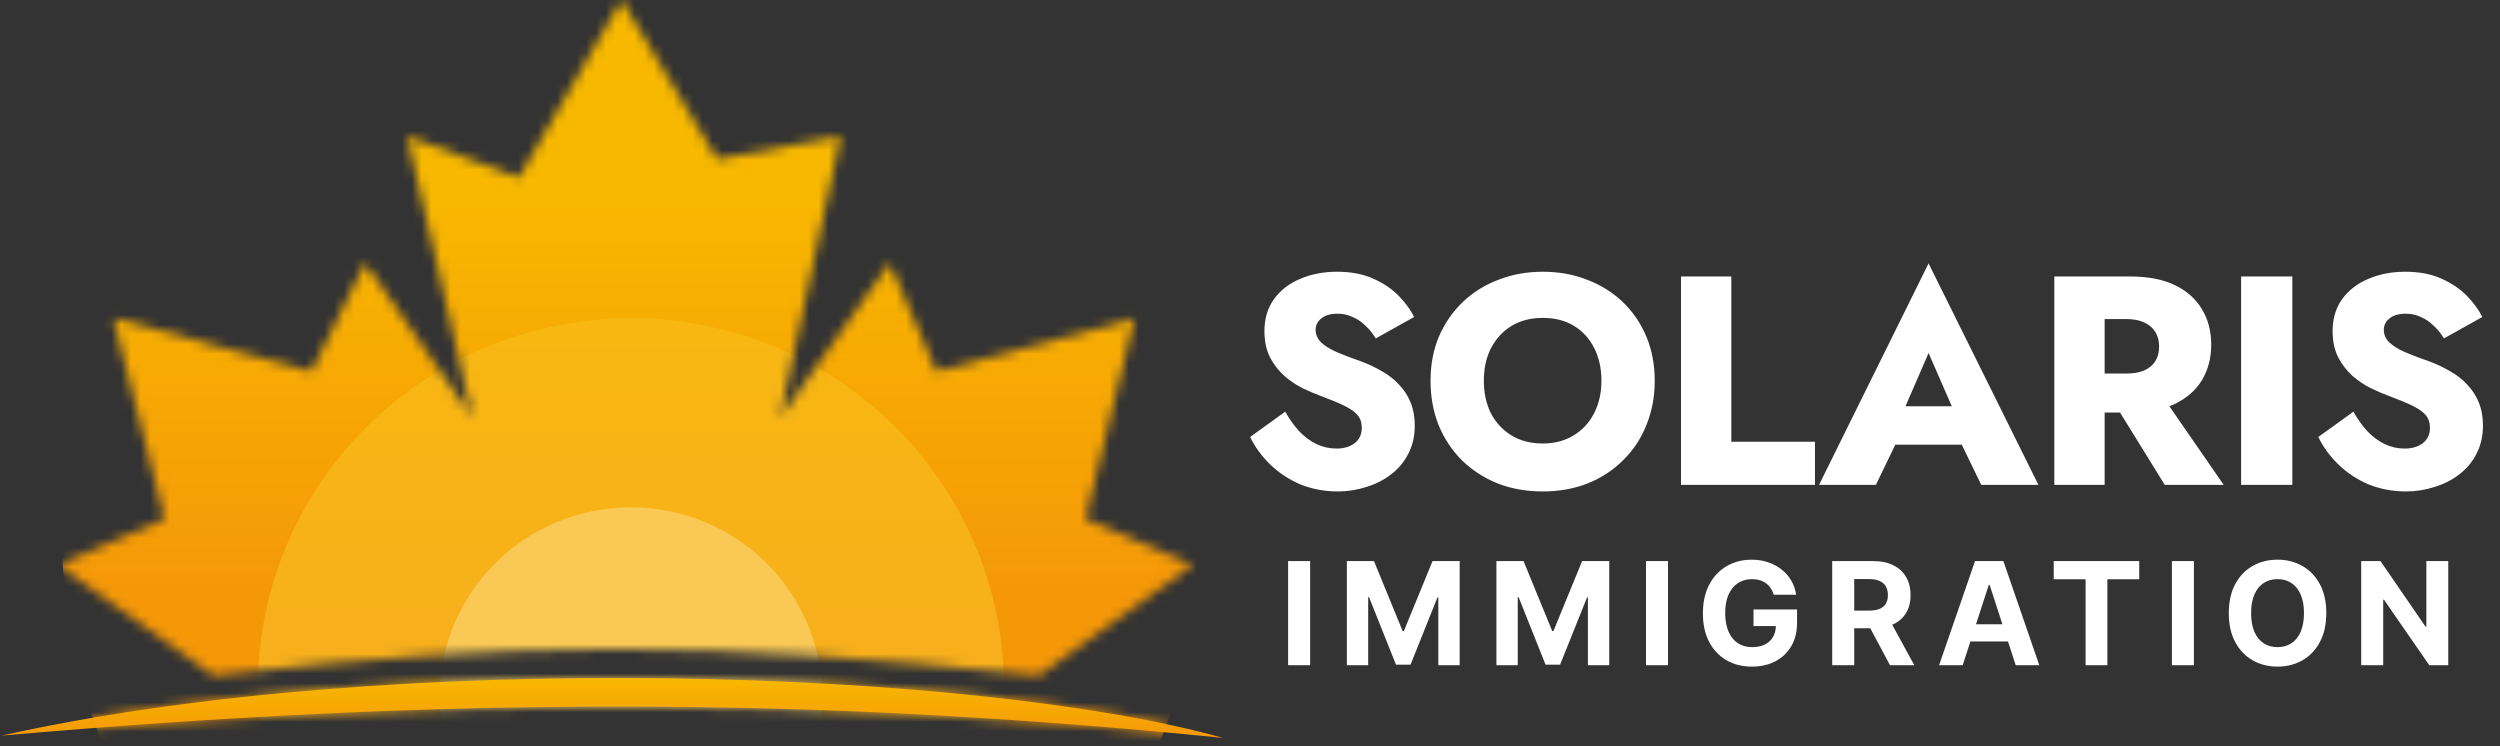 <svg xmlns="http://www.w3.org/2000/svg" width="258" height="77" viewBox="0 0 258 77" fill="none"><rect x="0" y="0" width="258" height="77" fill="#333333" stroke="none"/><mask id="mask0_229_337" style="mask-type:alpha" maskUnits="userSpaceOnUse" x="0" y="0" width="127" height="77"><path d="M42.01 14.041L48.747 43.075L37.679 27.13L32.145 38.316L11.693 32.842L16.987 53.547L5.919 58.307L22.04 69.73C53.945 66.063 72.63 66.091 107.216 69.73L123.096 58.307L112.028 53.547L117.081 32.842L96.629 38.316L91.817 27.13L80.508 43.075L86.764 14.041L74.012 16.421L64.147 5.72205e-06L53.56 18.325L42.01 14.041Z" fill="url(#paint0_linear_229_337)"></path><path d="M0.144 75.918C40.567 66.874 101.201 69.118 126.224 76.156C83.877 71.872 46.341 71.872 0.144 75.918Z" fill="url(#paint1_linear_229_337)"></path></mask><g mask="url(#mask0_229_337)"><ellipse cx="65.109" cy="55.213" rx="58.709" ry="58.069" fill="url(#paint2_linear_229_337)"></ellipse><ellipse cx="65.109" cy="70.92" rx="38.498" ry="38.078" fill="url(#paint3_linear_229_337)"></ellipse><ellipse cx="65.109" cy="71.872" rx="19.73" ry="19.515" fill="#F9C855"></ellipse></g><path d="M0.144 75.918C40.567 66.874 101.201 69.118 126.224 76.156C83.877 71.872 46.341 71.872 0.144 75.918Z" fill="url(#paint4_linear_229_337)"></path><path d="M132.639 42.483C133.069 43.261 133.551 43.937 134.083 44.51C134.636 45.084 135.23 45.524 135.865 45.831C136.521 46.139 137.207 46.292 137.924 46.292C138.682 46.292 139.306 46.108 139.798 45.739C140.289 45.35 140.535 44.828 140.535 44.172C140.535 43.619 140.392 43.179 140.105 42.851C139.818 42.503 139.357 42.175 138.723 41.868C138.088 41.561 137.248 41.213 136.203 40.824C135.691 40.639 135.097 40.383 134.421 40.055C133.766 39.728 133.141 39.308 132.547 38.796C131.953 38.263 131.462 37.628 131.072 36.891C130.683 36.133 130.489 35.222 130.489 34.157C130.489 32.887 130.816 31.791 131.472 30.869C132.148 29.947 133.049 29.251 134.175 28.78C135.322 28.288 136.592 28.043 137.985 28.043C139.419 28.043 140.658 28.278 141.703 28.749C142.768 29.22 143.649 29.814 144.345 30.531C145.041 31.248 145.574 31.975 145.943 32.712L141.979 34.925C141.672 34.413 141.314 33.972 140.904 33.603C140.515 33.214 140.074 32.917 139.583 32.712C139.112 32.487 138.6 32.374 138.047 32.374C137.309 32.374 136.746 32.538 136.357 32.866C135.968 33.173 135.773 33.562 135.773 34.034C135.773 34.525 135.957 34.955 136.326 35.324C136.715 35.693 137.258 36.031 137.954 36.338C138.671 36.645 139.532 36.973 140.535 37.321C141.293 37.608 142 37.946 142.655 38.335C143.311 38.704 143.884 39.154 144.376 39.687C144.888 40.219 145.287 40.834 145.574 41.53C145.861 42.227 146.004 43.025 146.004 43.927C146.004 45.012 145.779 45.985 145.328 46.845C144.898 47.685 144.304 48.392 143.546 48.965C142.809 49.539 141.959 49.969 140.996 50.256C140.054 50.563 139.081 50.717 138.077 50.717C136.685 50.717 135.384 50.471 134.175 49.979C132.987 49.467 131.953 48.781 131.072 47.921C130.192 47.06 129.505 46.118 129.014 45.094L132.639 42.483ZM153.132 39.287C153.132 40.557 153.378 41.684 153.869 42.667C154.381 43.63 155.088 44.387 155.989 44.941C156.911 45.493 157.986 45.77 159.215 45.77C160.424 45.77 161.478 45.493 162.38 44.941C163.301 44.387 164.008 43.63 164.5 42.667C165.012 41.684 165.268 40.557 165.268 39.287C165.268 38.017 165.022 36.901 164.53 35.938C164.039 34.955 163.342 34.187 162.441 33.634C161.54 33.081 160.465 32.805 159.215 32.805C157.986 32.805 156.911 33.081 155.989 33.634C155.088 34.187 154.381 34.955 153.869 35.938C153.378 36.901 153.132 38.017 153.132 39.287ZM147.632 39.287C147.632 37.628 147.919 36.112 148.493 34.74C149.087 33.368 149.906 32.18 150.951 31.176C151.995 30.173 153.224 29.405 154.637 28.872C156.051 28.319 157.577 28.043 159.215 28.043C160.874 28.043 162.4 28.319 163.793 28.872C165.206 29.405 166.435 30.173 167.48 31.176C168.524 32.18 169.333 33.368 169.907 34.74C170.48 36.112 170.767 37.628 170.767 39.287C170.767 40.946 170.48 42.472 169.907 43.865C169.354 45.258 168.555 46.466 167.511 47.49C166.486 48.515 165.268 49.313 163.854 49.887C162.441 50.44 160.895 50.717 159.215 50.717C157.515 50.717 155.958 50.44 154.545 49.887C153.132 49.313 151.903 48.515 150.858 47.49C149.834 46.466 149.035 45.258 148.462 43.865C147.909 42.472 147.632 40.946 147.632 39.287ZM173.48 28.534H178.672V45.586H187.305V50.041H173.48V28.534ZM193.407 45.893L193.776 41.929H204.437L204.775 45.893H193.407ZM199.029 36.43L196.018 43.374L196.264 44.51L193.591 50.041H187.723L199.029 27.182L210.366 50.041H204.467L201.887 44.725L202.071 43.404L199.029 36.43ZM217.382 40.301H222.759L229.487 50.041H223.404L217.382 40.301ZM212.006 28.534H217.198V50.041H212.006V28.534ZM215.262 32.928V28.534H219.84C221.683 28.534 223.22 28.831 224.449 29.425C225.678 30.019 226.609 30.849 227.244 31.914C227.879 32.958 228.197 34.177 228.197 35.57C228.197 36.942 227.879 38.161 227.244 39.226C226.609 40.27 225.678 41.09 224.449 41.684C223.22 42.278 221.683 42.575 219.84 42.575H215.262V38.55H219.471C220.168 38.55 220.762 38.447 221.253 38.243C221.765 38.017 222.155 37.7 222.421 37.29C222.687 36.86 222.82 36.348 222.82 35.754C222.82 35.16 222.687 34.658 222.421 34.249C222.155 33.819 221.765 33.491 221.253 33.266C220.762 33.04 220.168 32.928 219.471 32.928H215.262ZM231.283 28.534H236.568V50.041H231.283V28.534ZM242.876 42.483C243.306 43.261 243.787 43.937 244.32 44.51C244.873 45.084 245.467 45.524 246.102 45.831C246.757 46.139 247.443 46.292 248.16 46.292C248.918 46.292 249.543 46.108 250.034 45.739C250.526 45.35 250.772 44.828 250.772 44.172C250.772 43.619 250.628 43.179 250.342 42.851C250.055 42.503 249.594 42.175 248.959 41.868C248.324 41.561 247.484 41.213 246.44 40.824C245.928 40.639 245.334 40.383 244.658 40.055C244.002 39.728 243.378 39.308 242.784 38.796C242.19 38.263 241.698 37.628 241.309 36.891C240.92 36.133 240.725 35.222 240.725 34.157C240.725 32.887 241.053 31.791 241.708 30.869C242.384 29.947 243.285 29.251 244.412 28.78C245.559 28.288 246.829 28.043 248.222 28.043C249.655 28.043 250.895 28.278 251.939 28.749C253.004 29.22 253.885 29.814 254.581 30.531C255.278 31.248 255.81 31.975 256.179 32.712L252.216 34.925C251.909 34.413 251.55 33.972 251.14 33.603C250.751 33.214 250.311 32.917 249.819 32.712C249.348 32.487 248.836 32.374 248.283 32.374C247.546 32.374 246.983 32.538 246.593 32.866C246.204 33.173 246.01 33.562 246.01 34.034C246.01 34.525 246.194 34.955 246.563 35.324C246.952 35.693 247.495 36.031 248.191 36.338C248.908 36.645 249.768 36.973 250.772 37.321C251.53 37.608 252.236 37.946 252.892 38.335C253.547 38.704 254.121 39.154 254.612 39.687C255.124 40.219 255.524 40.834 255.81 41.53C256.097 42.227 256.241 43.025 256.241 43.927C256.241 45.012 256.015 45.985 255.565 46.845C255.135 47.685 254.541 48.392 253.783 48.965C253.045 49.539 252.195 49.969 251.233 50.256C250.29 50.563 249.317 50.717 248.314 50.717C246.921 50.717 245.62 50.471 244.412 49.979C243.224 49.467 242.19 48.781 241.309 47.921C240.428 47.06 239.742 46.118 239.25 45.094L242.876 42.483Z" fill="white"></path><path d="M135.205 57.905V68.647H132.934V57.905H135.205ZM138.994 57.905H141.795L144.753 65.123H144.879L147.838 57.905H150.639V68.647H148.435V61.655H148.346L145.566 68.595H144.066L141.286 61.629H141.197V68.647H138.994V57.905ZM154.43 57.905H157.231L160.189 65.123H160.315L163.274 57.905H166.075V68.647H163.872V61.655H163.783L161.002 68.595H159.502L156.722 61.629H156.633V68.647H154.43V57.905ZM172.138 57.905V68.647H169.866V57.905H172.138ZM183.05 61.377C182.976 61.122 182.873 60.896 182.74 60.701C182.607 60.501 182.445 60.333 182.252 60.197C182.063 60.057 181.847 59.95 181.602 59.877C181.361 59.804 181.093 59.767 180.799 59.767C180.25 59.767 179.768 59.903 179.352 60.176C178.939 60.449 178.617 60.846 178.386 61.367C178.156 61.884 178.04 62.517 178.04 63.266C178.04 64.014 178.154 64.65 178.381 65.175C178.609 65.699 178.93 66.1 179.346 66.376C179.763 66.649 180.254 66.785 180.82 66.785C181.334 66.785 181.773 66.694 182.137 66.513C182.504 66.327 182.784 66.067 182.976 65.731C183.172 65.395 183.27 64.998 183.27 64.54L183.732 64.608H180.962V62.898H185.457V64.252C185.457 65.196 185.258 66.007 184.859 66.686C184.461 67.361 183.912 67.882 183.212 68.249C182.513 68.612 181.712 68.794 180.81 68.794C179.803 68.794 178.918 68.572 178.156 68.128C177.393 67.68 176.799 67.046 176.372 66.224C175.949 65.399 175.738 64.42 175.738 63.287C175.738 62.416 175.863 61.639 176.115 60.958C176.371 60.272 176.727 59.692 177.185 59.216C177.643 58.741 178.177 58.379 178.785 58.13C179.394 57.882 180.053 57.758 180.763 57.758C181.371 57.758 181.938 57.847 182.462 58.026C182.987 58.2 183.452 58.449 183.857 58.77C184.267 59.092 184.6 59.475 184.859 59.919C185.118 60.36 185.284 60.846 185.358 61.377H183.05ZM189.084 68.647V57.905H193.322C194.133 57.905 194.825 58.05 195.399 58.34C195.976 58.627 196.415 59.034 196.716 59.562C197.02 60.087 197.172 60.704 197.172 61.414C197.172 62.127 197.018 62.741 196.71 63.255C196.403 63.766 195.957 64.157 195.373 64.43C194.792 64.703 194.089 64.839 193.264 64.839H190.426V63.014H192.897C193.331 63.014 193.691 62.954 193.977 62.836C194.264 62.717 194.478 62.538 194.617 62.3C194.761 62.063 194.832 61.767 194.832 61.414C194.832 61.057 194.761 60.757 194.617 60.512C194.478 60.267 194.262 60.082 193.972 59.956C193.685 59.826 193.324 59.762 192.886 59.762H191.355V68.647H189.084ZM194.885 63.759L197.555 68.647H195.048L192.435 63.759H194.885ZM202.549 68.647H200.115L203.823 57.905H206.75L210.454 68.647H208.02L205.329 60.36H205.245L202.549 68.647ZM202.397 64.425H208.146V66.198H202.397V64.425ZM211.945 59.777V57.905H220.768V59.777H217.479V68.647H215.234V59.777H211.945ZM226.412 57.905V68.647H224.141V57.905H226.412ZM240.073 63.276C240.073 64.448 239.851 65.444 239.407 66.266C238.966 67.088 238.365 67.715 237.602 68.149C236.843 68.579 235.99 68.794 235.043 68.794C234.088 68.794 233.231 68.577 232.472 68.144C231.713 67.71 231.114 67.082 230.673 66.261C230.233 65.439 230.012 64.444 230.012 63.276C230.012 62.105 230.233 61.108 230.673 60.286C231.114 59.465 231.713 58.839 232.472 58.408C233.231 57.975 234.088 57.758 235.043 57.758C235.99 57.758 236.843 57.975 237.602 58.408C238.365 58.839 238.966 59.465 239.407 60.286C239.851 61.108 240.073 62.105 240.073 63.276ZM237.77 63.276C237.77 62.517 237.656 61.877 237.429 61.356C237.205 60.835 236.889 60.44 236.48 60.171C236.071 59.902 235.592 59.767 235.043 59.767C234.493 59.767 234.014 59.902 233.605 60.171C233.196 60.44 232.878 60.835 232.651 61.356C232.427 61.877 232.315 62.517 232.315 63.276C232.315 64.035 232.427 64.675 232.651 65.196C232.878 65.717 233.196 66.112 233.605 66.381C234.014 66.651 234.493 66.785 235.043 66.785C235.592 66.785 236.071 66.651 236.48 66.381C236.889 66.112 237.205 65.717 237.429 65.196C237.656 64.675 237.77 64.035 237.77 63.276ZM252.661 57.905V68.647H250.699L246.025 61.886H245.947V68.647H243.675V57.905H245.669L250.306 64.661H250.4V57.905H252.661Z" fill="white"></path><defs><linearGradient id="paint0_linear_229_337" x1="63.184" y1="5.72205e-06" x2="63.184" y2="76.156" gradientUnits="userSpaceOnUse"><stop stop-color="#F8B800"></stop><stop offset="1" stop-color="#F59808"></stop></linearGradient><linearGradient id="paint1_linear_229_337" x1="63.184" y1="5.72205e-06" x2="63.184" y2="76.156" gradientUnits="userSpaceOnUse"><stop stop-color="#F8B800"></stop><stop offset="1" stop-color="#F59808"></stop></linearGradient><linearGradient id="paint2_linear_229_337" x1="65.109" y1="4.522" x2="65.109" y2="70.444" gradientUnits="userSpaceOnUse"><stop offset="0.226" stop-color="#F8B800"></stop><stop offset="0.856" stop-color="#F59808"></stop></linearGradient><linearGradient id="paint3_linear_229_337" x1="65.109" y1="32.842" x2="65.109" y2="73.3" gradientUnits="userSpaceOnUse"><stop offset="0.019" stop-color="#F8B711"></stop><stop offset="1" stop-color="#F7AE1E"></stop></linearGradient><linearGradient id="paint4_linear_229_337" x1="63.184" y1="69.971" x2="63.184" y2="76.156" gradientUnits="userSpaceOnUse"><stop stop-color="#F8B800"></stop><stop offset="1" stop-color="#F59808"></stop></linearGradient></defs></svg>